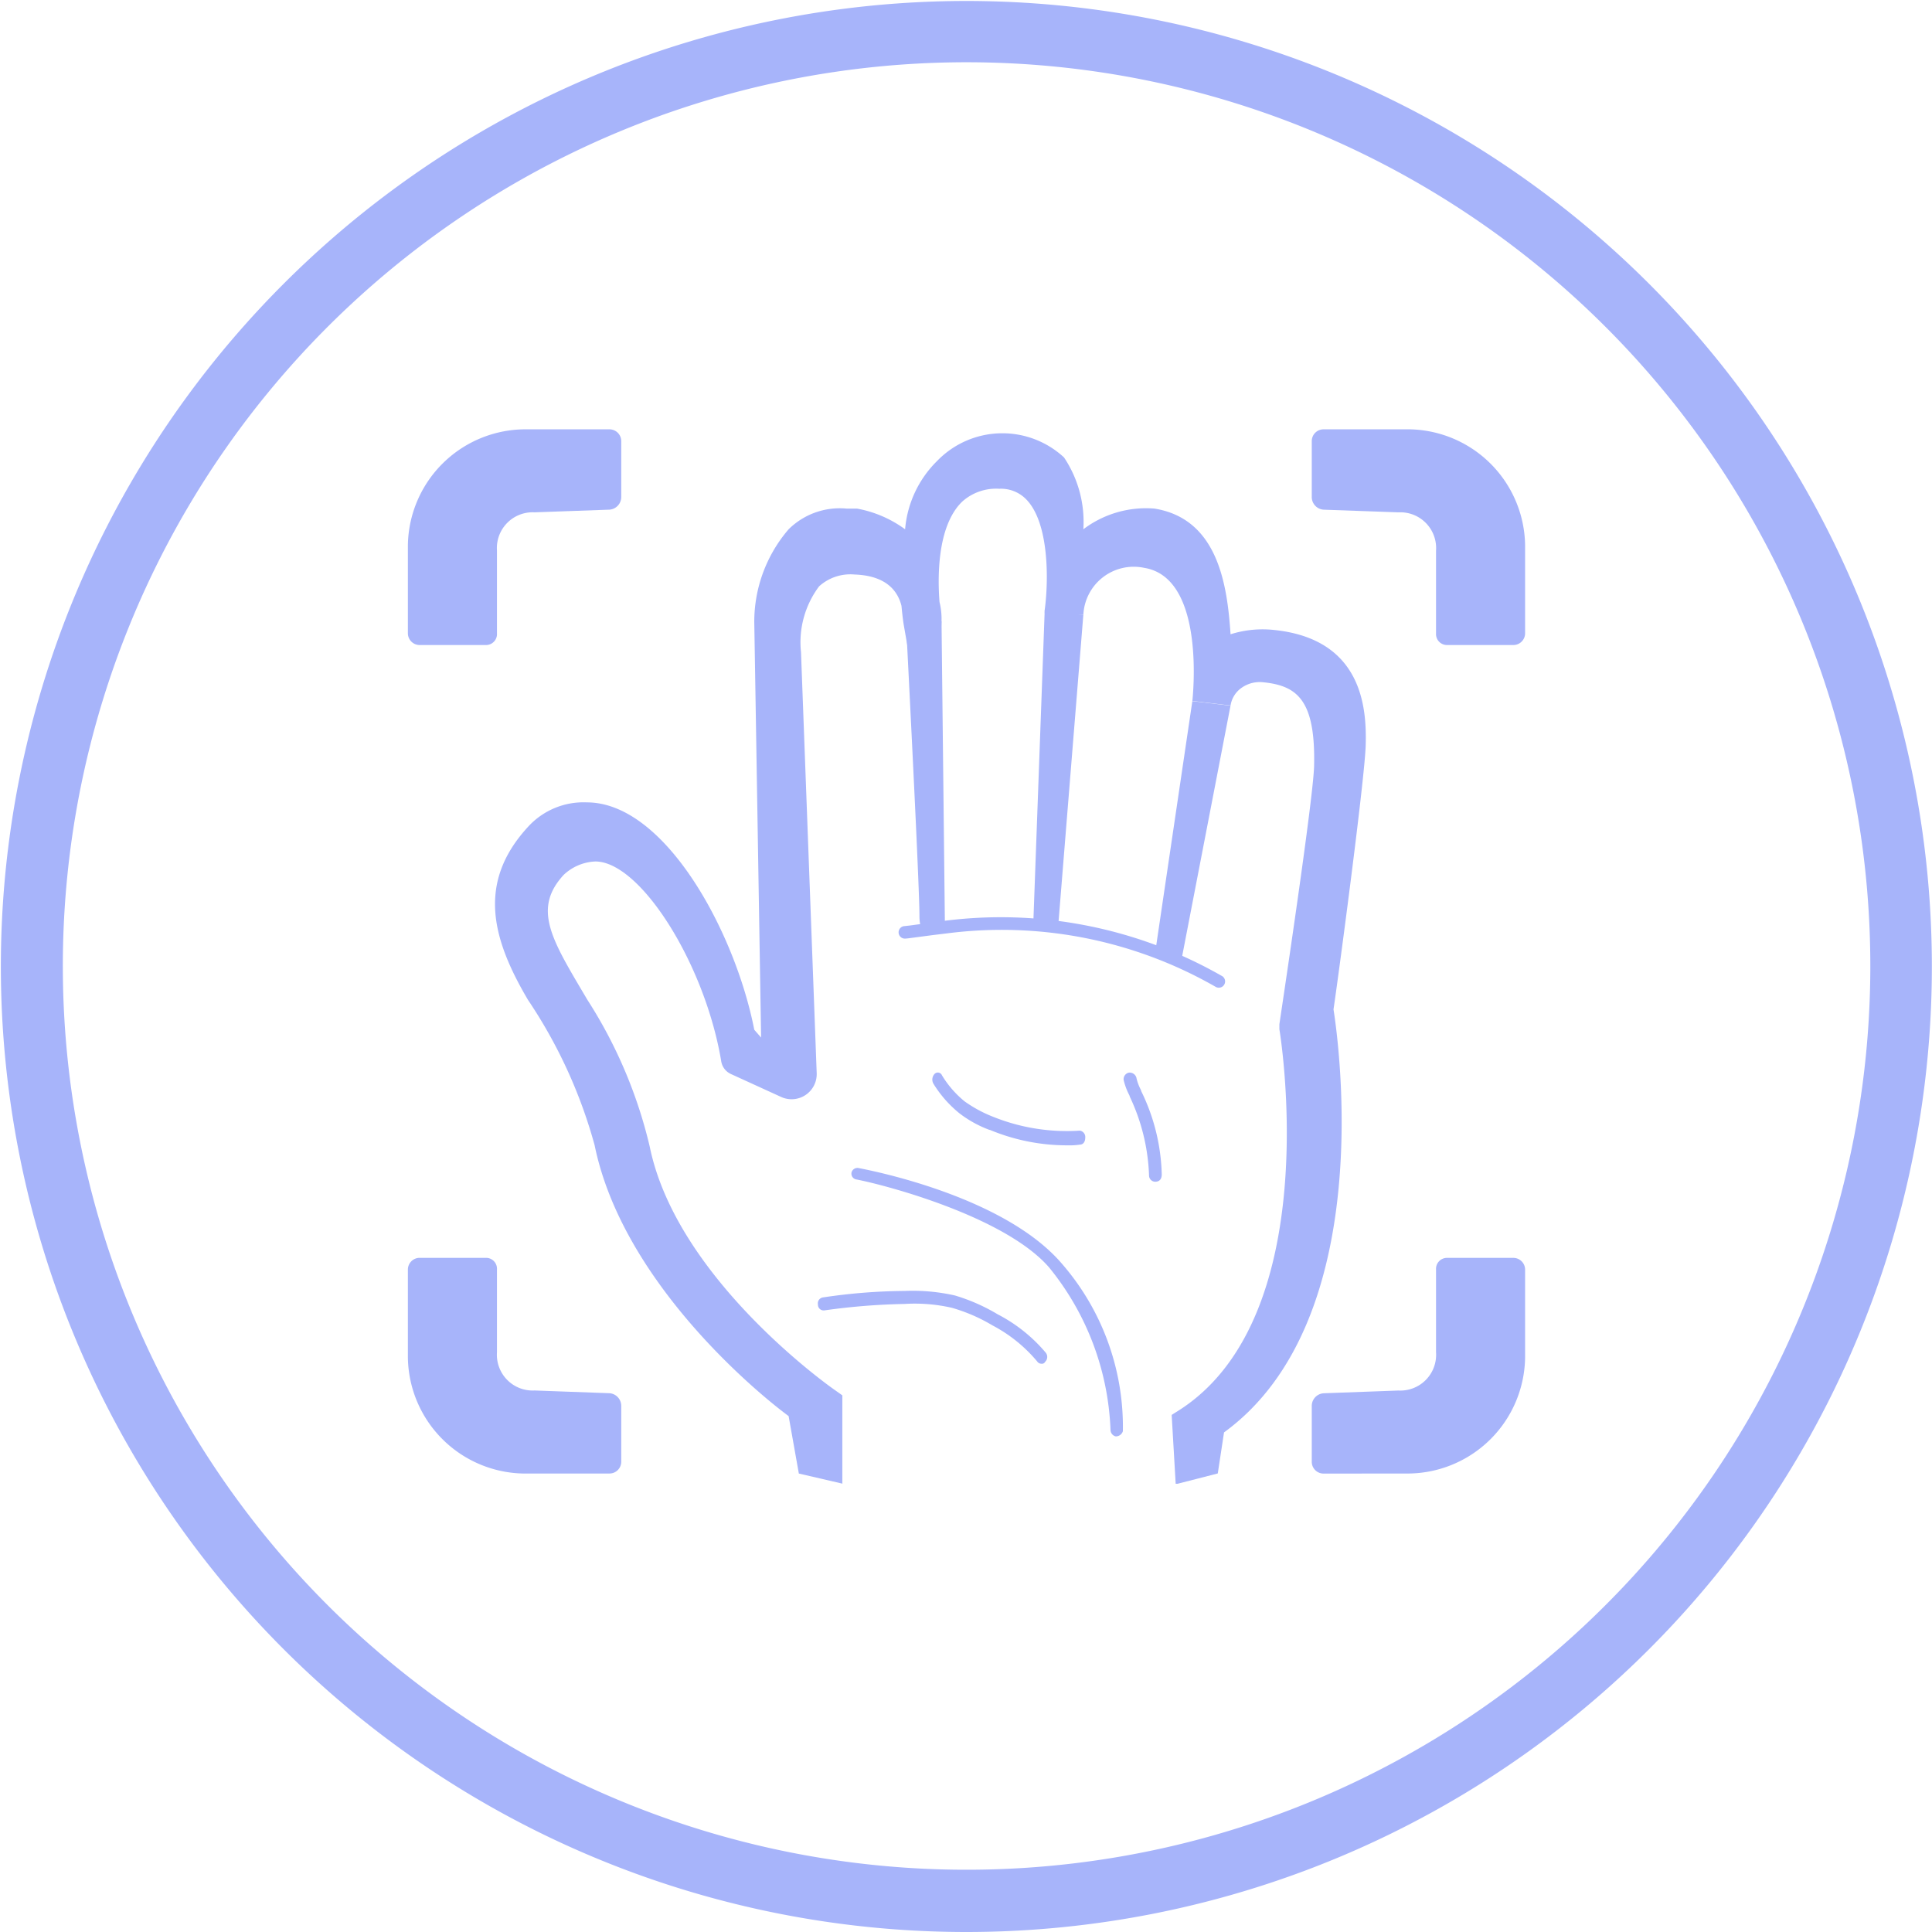<svg xmlns="http://www.w3.org/2000/svg" width="90" height="90" viewBox="0 0 90 90"><g transform="translate(-239.999 -6390.004)"><g transform="translate(0 103.865)"><path d="M116.431,52.71h-15.6l-2.055-.477L98.3,49.557c-1.624-1.2-7.756-6.341-9.037-12.617a22.99,22.99,0,0,0-3.106-6.773c-1.658-2.813-2.4-5.443,0-8.056A3.492,3.492,0,0,1,88.9,20.968c3.638,0,6.907,6.025,7.8,10.592l.318.363L96.7,12.562a6.607,6.607,0,0,1,1.6-4.316,3.384,3.384,0,0,1,2.695-.964h.489a5.44,5.44,0,0,1,2.242.964,5.054,5.054,0,0,1,1.484-3.175A4.226,4.226,0,0,1,111.13,4.9a5.4,5.4,0,0,1,.9,3.345,4.838,4.838,0,0,1,3.313-.963c2.98.482,3.392,3.606,3.544,5.855a4.954,4.954,0,0,1,2.035-.2c4.187.433,4.3,3.766,4.261,5.351s-1.309,11.07-1.5,12.322c.24,1.516,2.056,14.5-5.1,19.707l-.291,1.912-1.86.477Zm-.1,0-.187-3.208.412-.261c6.79-4.437,4.631-17.566,4.606-17.7V31.3c.544-3.637,1.591-10.76,1.617-12.039.067-3.03-.77-3.721-2.34-3.885a1.465,1.465,0,0,0-1.022.244,1.233,1.233,0,0,0-.53.835l-1.778-.213c0-.061.663-5.734-2.248-6.2a2.349,2.349,0,0,0-2.831,2.194h-.9l-.9-.073V12c.186-1.382.206-4.05-.855-5.141a1.636,1.636,0,0,0-1.261-.5,2.362,2.362,0,0,0-1.737.607c-1.193,1.17-1.127,3.637-1.048,4.666a3.275,3.275,0,0,1,.094.885l-.392,8.032-1.373-7.88s-.053-.333-.1-.854c-.226-.9-.947-1.42-2.188-1.462a2.169,2.169,0,0,0-1.651.552,4.344,4.344,0,0,0-.842,3.067l.731,19.613a1.17,1.17,0,0,1-1.655,1.106L95.61,33.621a.789.789,0,0,1-.451-.6c-.757-4.534-3.766-9.3-5.863-9.3a2.277,2.277,0,0,0-1.476.626c-1.485,1.614-.519,3.064,1.105,5.817A21.9,21.9,0,0,1,91.829,37c1.267,6.213,8.549,11.293,8.622,11.342l.351.248V52.71Z" transform="translate(178.436 6302.549)" fill="#a7b4fa"/><path d="M403.89,175.8l.157,14.128q-1.186.933-1.186-.4t-.588-12.9Zm6.605-.278-1.164,14.406-1.163-.132.529-14.516,1.8.242Zm6.857,4.22-2.272,11.77-1.24-.253,1.734-11.73Zm-9.019,30.532a6.892,6.892,0,0,0-2.072-1.665,7.946,7.946,0,0,0-1.883-.817,7.714,7.714,0,0,0-2.208-.181,30.633,30.633,0,0,0-3.737.3.266.266,0,0,1-.3-.273.28.28,0,0,1,.246-.333,26.662,26.662,0,0,1,3.792-.3,8.9,8.9,0,0,1,2.345.212,8.7,8.7,0,0,1,1.992.878,7.308,7.308,0,0,1,2.236,1.786.315.315,0,0,1-.027.425.162.162,0,0,1-.164.09A.241.241,0,0,1,408.333,210.269Zm-2.2-10.768a5.3,5.3,0,0,1-1.419-.784,5.438,5.438,0,0,1-1.2-1.368.386.386,0,0,1,.049-.456.21.21,0,0,1,.349.065,4.709,4.709,0,0,0,1.047,1.206,6.06,6.06,0,0,0,1.319.717,9.2,9.2,0,0,0,4.058.651.3.3,0,0,1,.249.326c0,.2-.1.326-.249.326a3.218,3.218,0,0,1-.573.033A9.355,9.355,0,0,1,406.136,199.5Zm7.724,2.412a.292.292,0,0,1-.3-.284,9.275,9.275,0,0,0-.889-3.662l-.029-.085a2.939,2.939,0,0,1-.265-.71.311.311,0,0,1,.236-.34.325.325,0,0,1,.356.227,2.184,2.184,0,0,0,.207.568l.029.085a9.3,9.3,0,0,1,.947,3.859c0,.228-.117.341-.3.341Z" transform="translate(-120.031 6139.271)" fill="#a7b4fa"/><path d="M443.038,498.48a.313.313,0,0,1-.246-.292,12.724,12.724,0,0,0-2.869-7.589c-2.067-2.364-7.6-3.826-8.977-4.09a.275.275,0,0,1-.22-.318.284.284,0,0,1,.33-.212c1.511.291,6.8,1.517,9.334,4.3a11.6,11.6,0,0,1,2.978,7.96.347.347,0,0,1-.3.239Zm4.944-21.449a.292.292,0,1,1-.289.509,20.034,20.034,0,0,0-12.521-2.493l-.656.08-1.13.149q-.082.011-.164.015a.292.292,0,0,1-.068-.578l.29-.032,1.188-.16a20.735,20.735,0,0,1,13.349,2.511Z" transform="translate(-151.061 5854.572)" fill="#a7b4fa"/><path d="M5.555,0A5.481,5.481,0,0,0,0,5.4V9.508a.548.548,0,0,0,.556.54H3.64a.51.51,0,0,0,.51-.54V5.649A1.666,1.666,0,0,1,5.9,3.866l3.486-.124a.591.591,0,0,0,.553-.591l0-2.612A.549.549,0,0,0,9.385,0Zm0,48.643A5.482,5.482,0,0,1,0,43.24V39.135a.548.548,0,0,1,.556-.54H3.64a.51.51,0,0,1,.51.54v3.857A1.666,1.666,0,0,0,5.9,44.774l3.486.127a.591.591,0,0,1,.553.591l0,2.61a.549.549,0,0,1-.556.54Z" transform="translate(259 6306.139)" fill="#a7b4fa"/><path d="M882.1,0a5.481,5.481,0,0,1,5.555,5.4V9.509a.548.548,0,0,1-.555.54h-3.084a.51.51,0,0,1-.51-.54V5.65a1.666,1.666,0,0,0-1.75-1.782l-3.486-.124a.591.591,0,0,1-.553-.591l0-2.612a.548.548,0,0,1,.555-.54h3.83Z" transform="translate(-576.611 6306.138)" fill="#a7b4fa"/><path d="M882.1,814.619a5.482,5.482,0,0,0,5.555-5.4v-4.105a.548.548,0,0,0-.555-.54h-3.084a.51.51,0,0,0-.51.54v3.857a1.666,1.666,0,0,1-1.75,1.782l-3.486.128a.591.591,0,0,0-.553.591l0,2.61a.549.549,0,0,0,.555.54Z" transform="translate(-576.611 5540.162)" fill="#a7b4fa"/></g><path d="M44.992,89.973a44.977,44.977,0,1,1,17.517-3.537,45,45,0,0,1-17.517,3.537Zm0-87.1a42.1,42.1,0,1,0,16.4,3.307,42.132,42.132,0,0,0-16.4-3.307Z" transform="translate(239.99 6390.031)" fill="#a7b4fa"/></g></svg>